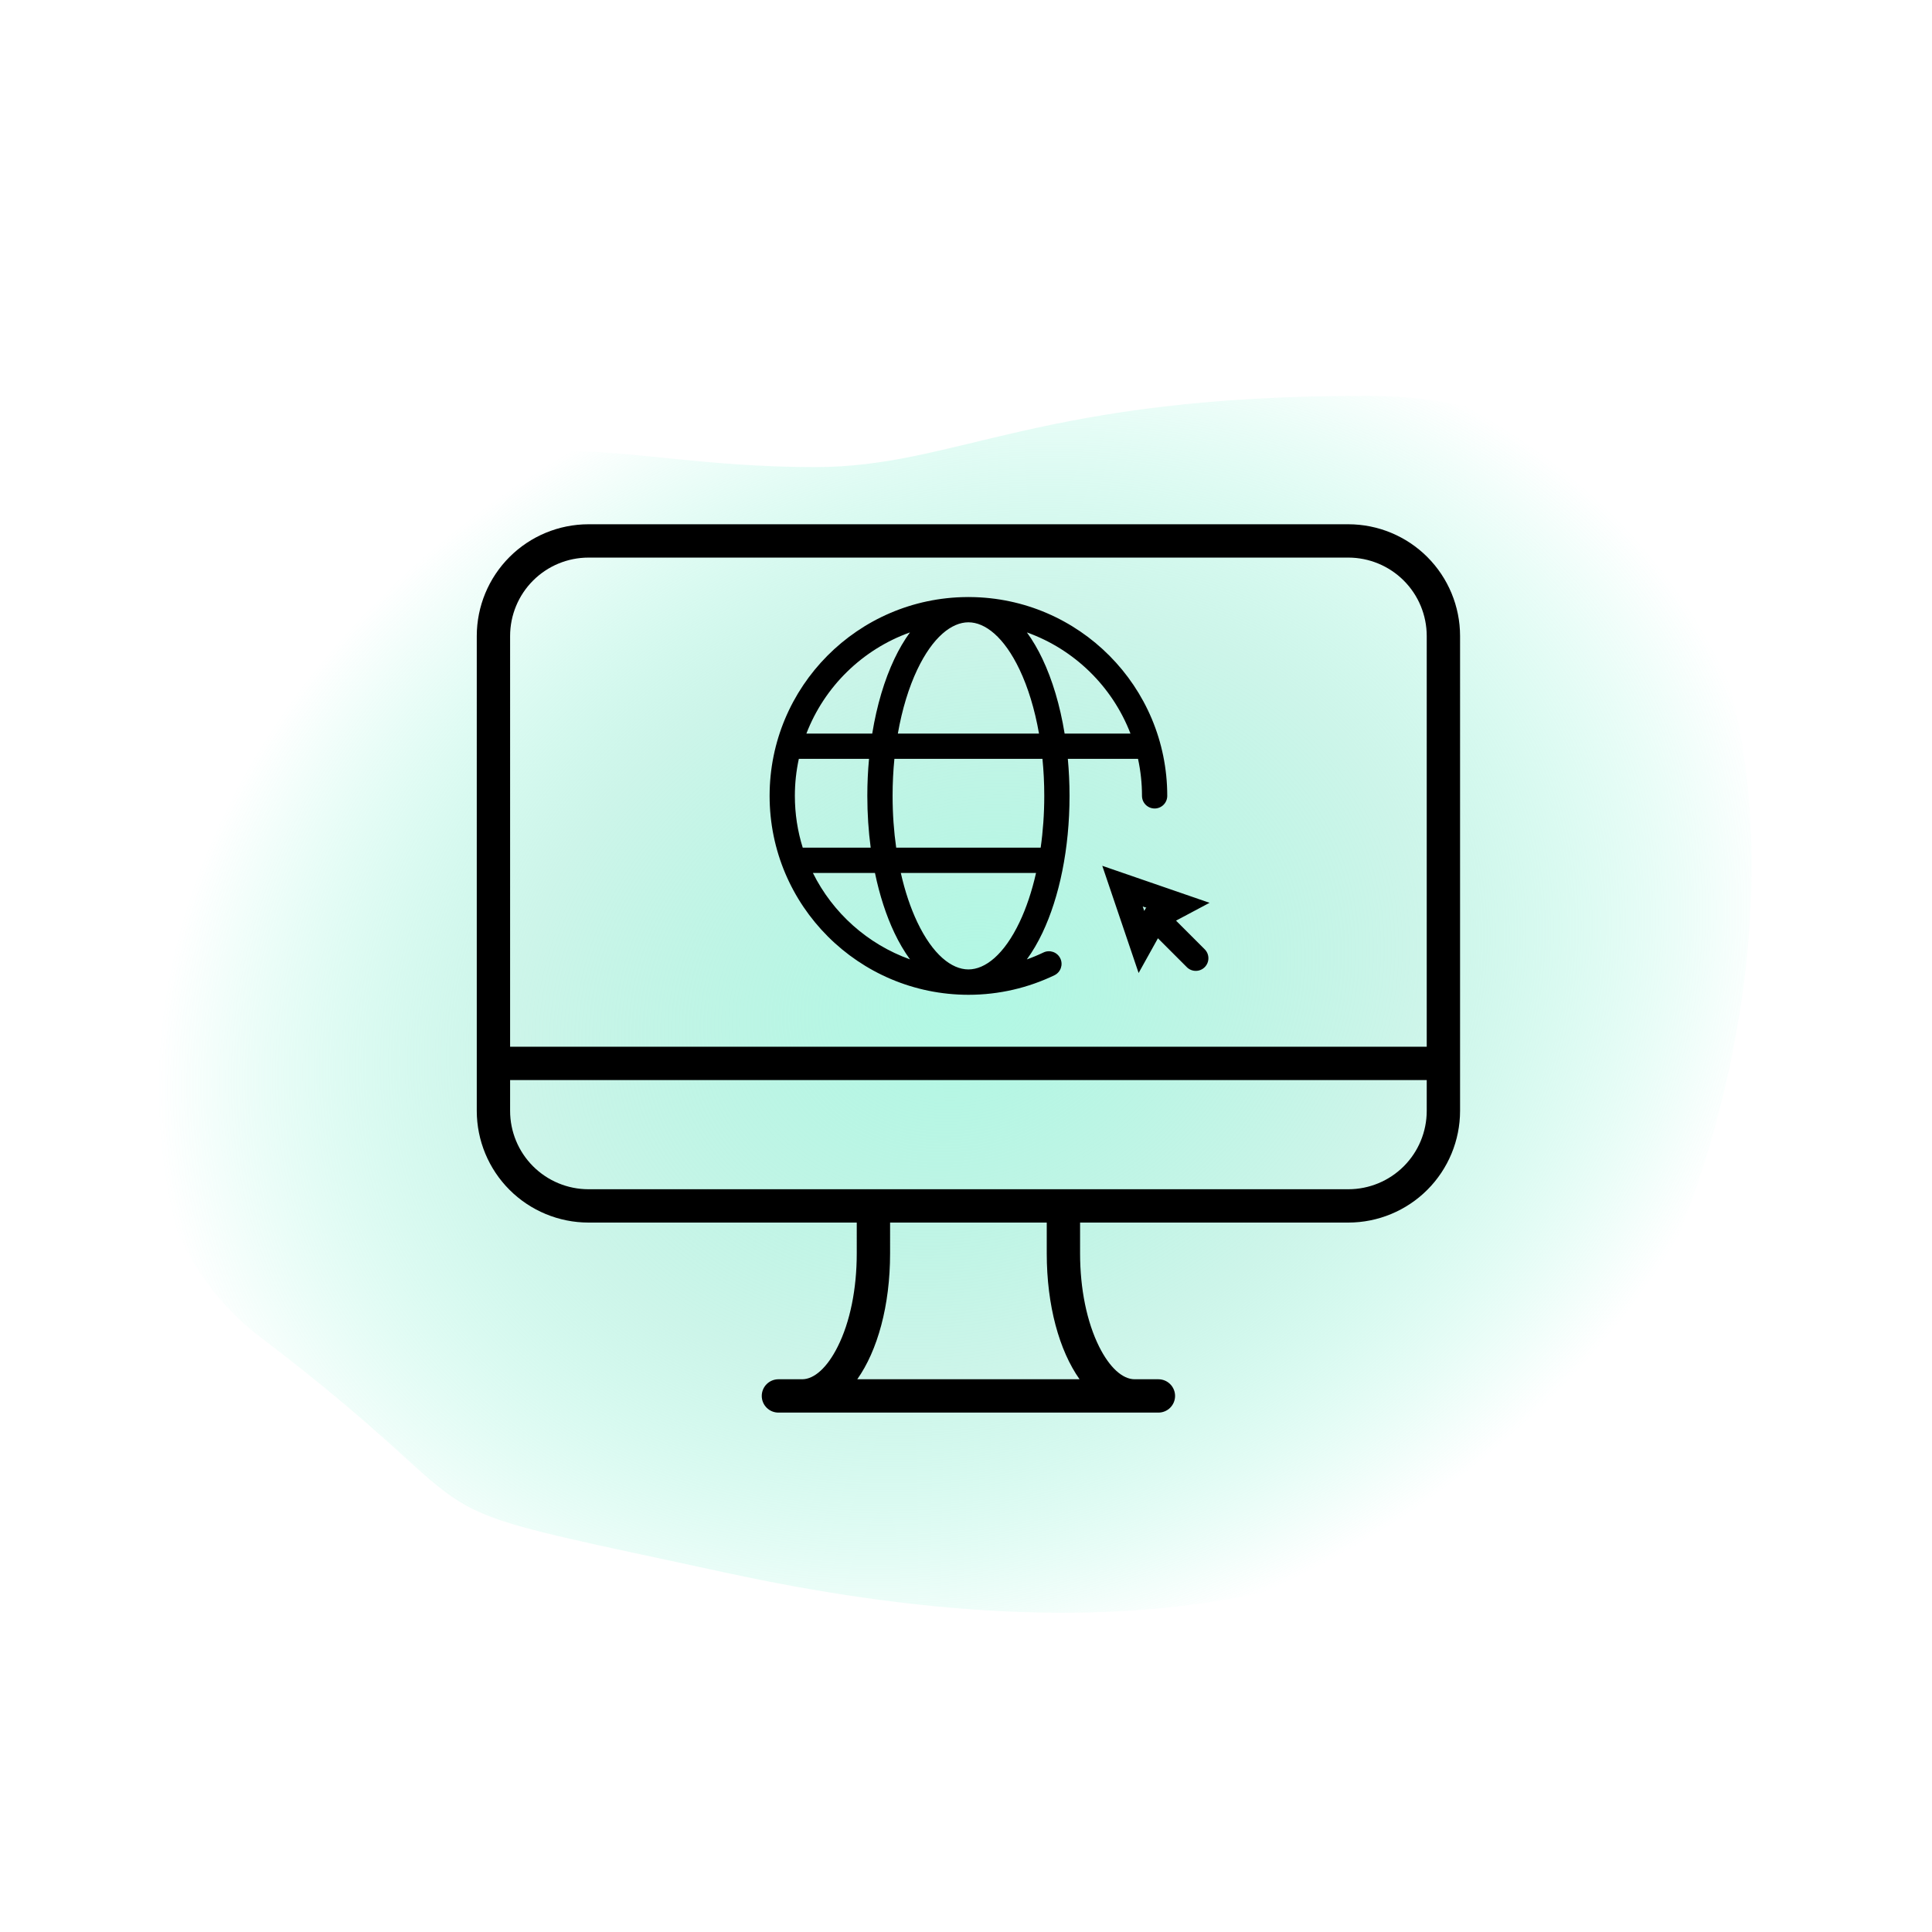 <svg width="400" height="400" viewBox="0 0 400 400" fill="none" xmlns="http://www.w3.org/2000/svg">
<g clip-path="url(#clip0_539_77)">
<path d="M65.745 115.709C33.743 142.942 7.745 241.709 53.745 276.709C108.547 318.406 76.685 309.715 150.745 325.709C224.806 341.703 312.094 341.2 346.137 259.346C377.9 182.974 367.324 82.248 283.617 81.971C215.114 81.743 198.298 96.709 168.745 96.709C121.745 96.709 105.748 81.668 65.745 115.709Z" fill="url(#paint0_radial_539_77)"/>
<path d="M279.172 108.544C285.302 108.551 291.18 110.99 295.514 115.325C299.848 119.661 302.286 125.539 302.291 131.669V230.002C302.284 236.131 299.845 242.007 295.512 246.341C291.178 250.675 285.301 253.113 279.172 253.12H223.619V259.504C223.619 266.867 225.027 273.727 227.573 278.827C229.713 283.106 232.39 285.562 234.923 285.562H239.836C240.751 285.562 241.629 285.926 242.276 286.573C242.923 287.22 243.287 288.098 243.287 289.013C243.287 289.928 242.923 290.806 242.276 291.453C241.629 292.1 240.751 292.463 239.836 292.463H161.164C160.249 292.463 159.372 292.1 158.725 291.453C158.078 290.806 157.714 289.928 157.714 289.013C157.714 288.098 158.078 287.22 158.725 286.573C159.372 285.926 160.249 285.563 161.164 285.562H166.078C168.597 285.562 171.288 283.106 173.428 278.827C176.002 273.72 177.382 266.86 177.382 259.504V253.12H121.828C115.699 253.113 109.823 250.675 105.489 246.341C101.155 242.007 98.717 236.131 98.71 230.002V131.669C98.716 125.539 101.152 119.661 105.486 115.325C109.82 110.99 115.698 108.551 121.828 108.544H279.172ZM184.283 253.12V259.504C184.283 270.332 181.681 279.621 177.492 285.556H223.509C219.32 279.621 216.718 270.332 216.718 259.504V253.12H184.283ZM105.611 223.618V230.002C105.615 234.302 107.325 238.425 110.365 241.466C113.406 244.506 117.528 246.216 121.828 246.22H279.172C283.472 246.216 287.595 244.506 290.636 241.466C293.676 238.425 295.386 234.302 295.39 230.002V223.618H105.611ZM121.828 115.444C117.528 115.45 113.405 117.162 110.364 120.203C107.324 123.245 105.615 127.368 105.611 131.669V216.718H295.39V131.669C295.386 127.368 293.676 123.245 290.636 120.203C287.595 117.162 283.472 115.45 279.172 115.444H121.828ZM200.817 123.614C223.406 123.783 241.667 142.146 241.667 164.774C241.667 166.219 240.496 167.39 239.052 167.39C237.608 167.389 236.437 166.219 236.437 164.774C236.436 162.143 236.151 159.579 235.614 157.108H221.082C221.313 159.596 221.435 162.159 221.435 164.774C221.435 175.72 219.332 185.758 215.816 193.156C214.877 195.133 213.799 196.986 212.595 198.637C213.772 198.216 214.921 197.738 216.037 197.202C217.339 196.577 218.9 197.126 219.525 198.428C220.151 199.73 219.603 201.293 218.301 201.918C212.915 204.505 206.871 205.962 200.503 205.962H200.501C177.77 205.938 159.338 187.508 159.338 164.774C159.338 142.146 177.6 123.783 200.188 123.614C200.293 123.611 200.398 123.61 200.503 123.61C200.608 123.61 200.713 123.611 200.817 123.614ZM250.427 186.916L243.485 190.608L249.422 196.543C250.443 197.564 250.443 199.222 249.422 200.243C248.401 201.264 246.744 201.264 245.723 200.243L239.739 194.259L235.738 201.45L228.215 179.256L250.427 186.916ZM186.503 180.731C187.368 184.562 188.53 188.001 189.912 190.911C193.119 197.661 197.04 200.709 200.503 200.709C203.966 200.709 207.886 197.661 211.094 190.911C212.476 188.001 213.637 184.562 214.502 180.731H186.503ZM168.3 180.731C172.409 189.009 179.615 195.478 188.403 198.627C187.202 196.979 186.126 195.129 185.188 193.156C183.484 189.569 182.114 185.362 181.152 180.731H168.3ZM236.905 188.6L237.23 188.016L237.364 187.942L236.592 187.677L236.905 188.6ZM165.391 157.108C164.854 159.579 164.568 162.143 164.568 164.774C164.568 168.51 165.139 172.113 166.197 175.501H180.267C179.812 172.074 179.57 168.476 179.57 164.774C179.57 162.159 179.692 159.596 179.923 157.108H165.391ZM185.176 157.108C184.931 159.574 184.801 162.138 184.801 164.774C184.801 168.52 185.064 172.121 185.546 175.501H215.459C215.941 172.121 216.204 168.52 216.204 164.774C216.204 162.138 216.074 159.574 215.829 157.108H185.176ZM188.396 130.934C178.555 134.455 170.699 142.146 166.955 151.879H180.586C181.535 146.037 183.116 140.757 185.188 136.395C186.124 134.426 187.197 132.579 188.396 130.934ZM200.503 128.841C197.04 128.841 193.119 131.889 189.912 138.639C188.17 142.304 186.779 146.81 185.89 151.879H215.115C214.226 146.81 212.835 142.304 211.094 138.639C207.886 131.889 203.966 128.841 200.503 128.841ZM212.609 130.934C213.808 132.579 214.881 134.426 215.816 136.395C217.889 140.757 219.47 146.037 220.419 151.879H234.051C230.307 142.146 222.45 134.455 212.609 130.934Z" fill="black"/>
</g>
<defs>
<radialGradient id="paint0_radial_539_77" cx="0" cy="0" r="1" gradientUnits="userSpaceOnUse" gradientTransform="translate(200.167 206.265) rotate(70.584) scale(137.817 170.728)">
<stop stop-color="#B1F8E4"/>
<stop offset="0.565" stop-color="#9BEBD4" stop-opacity="0.5"/>
<stop offset="1" stop-color="#61F4CA" stop-opacity="0"/>
</radialGradient>
<clipPath id="clip0_539_77">
<rect width="400" height="400" fill="white"/>
</clipPath>
</defs>
</svg>
